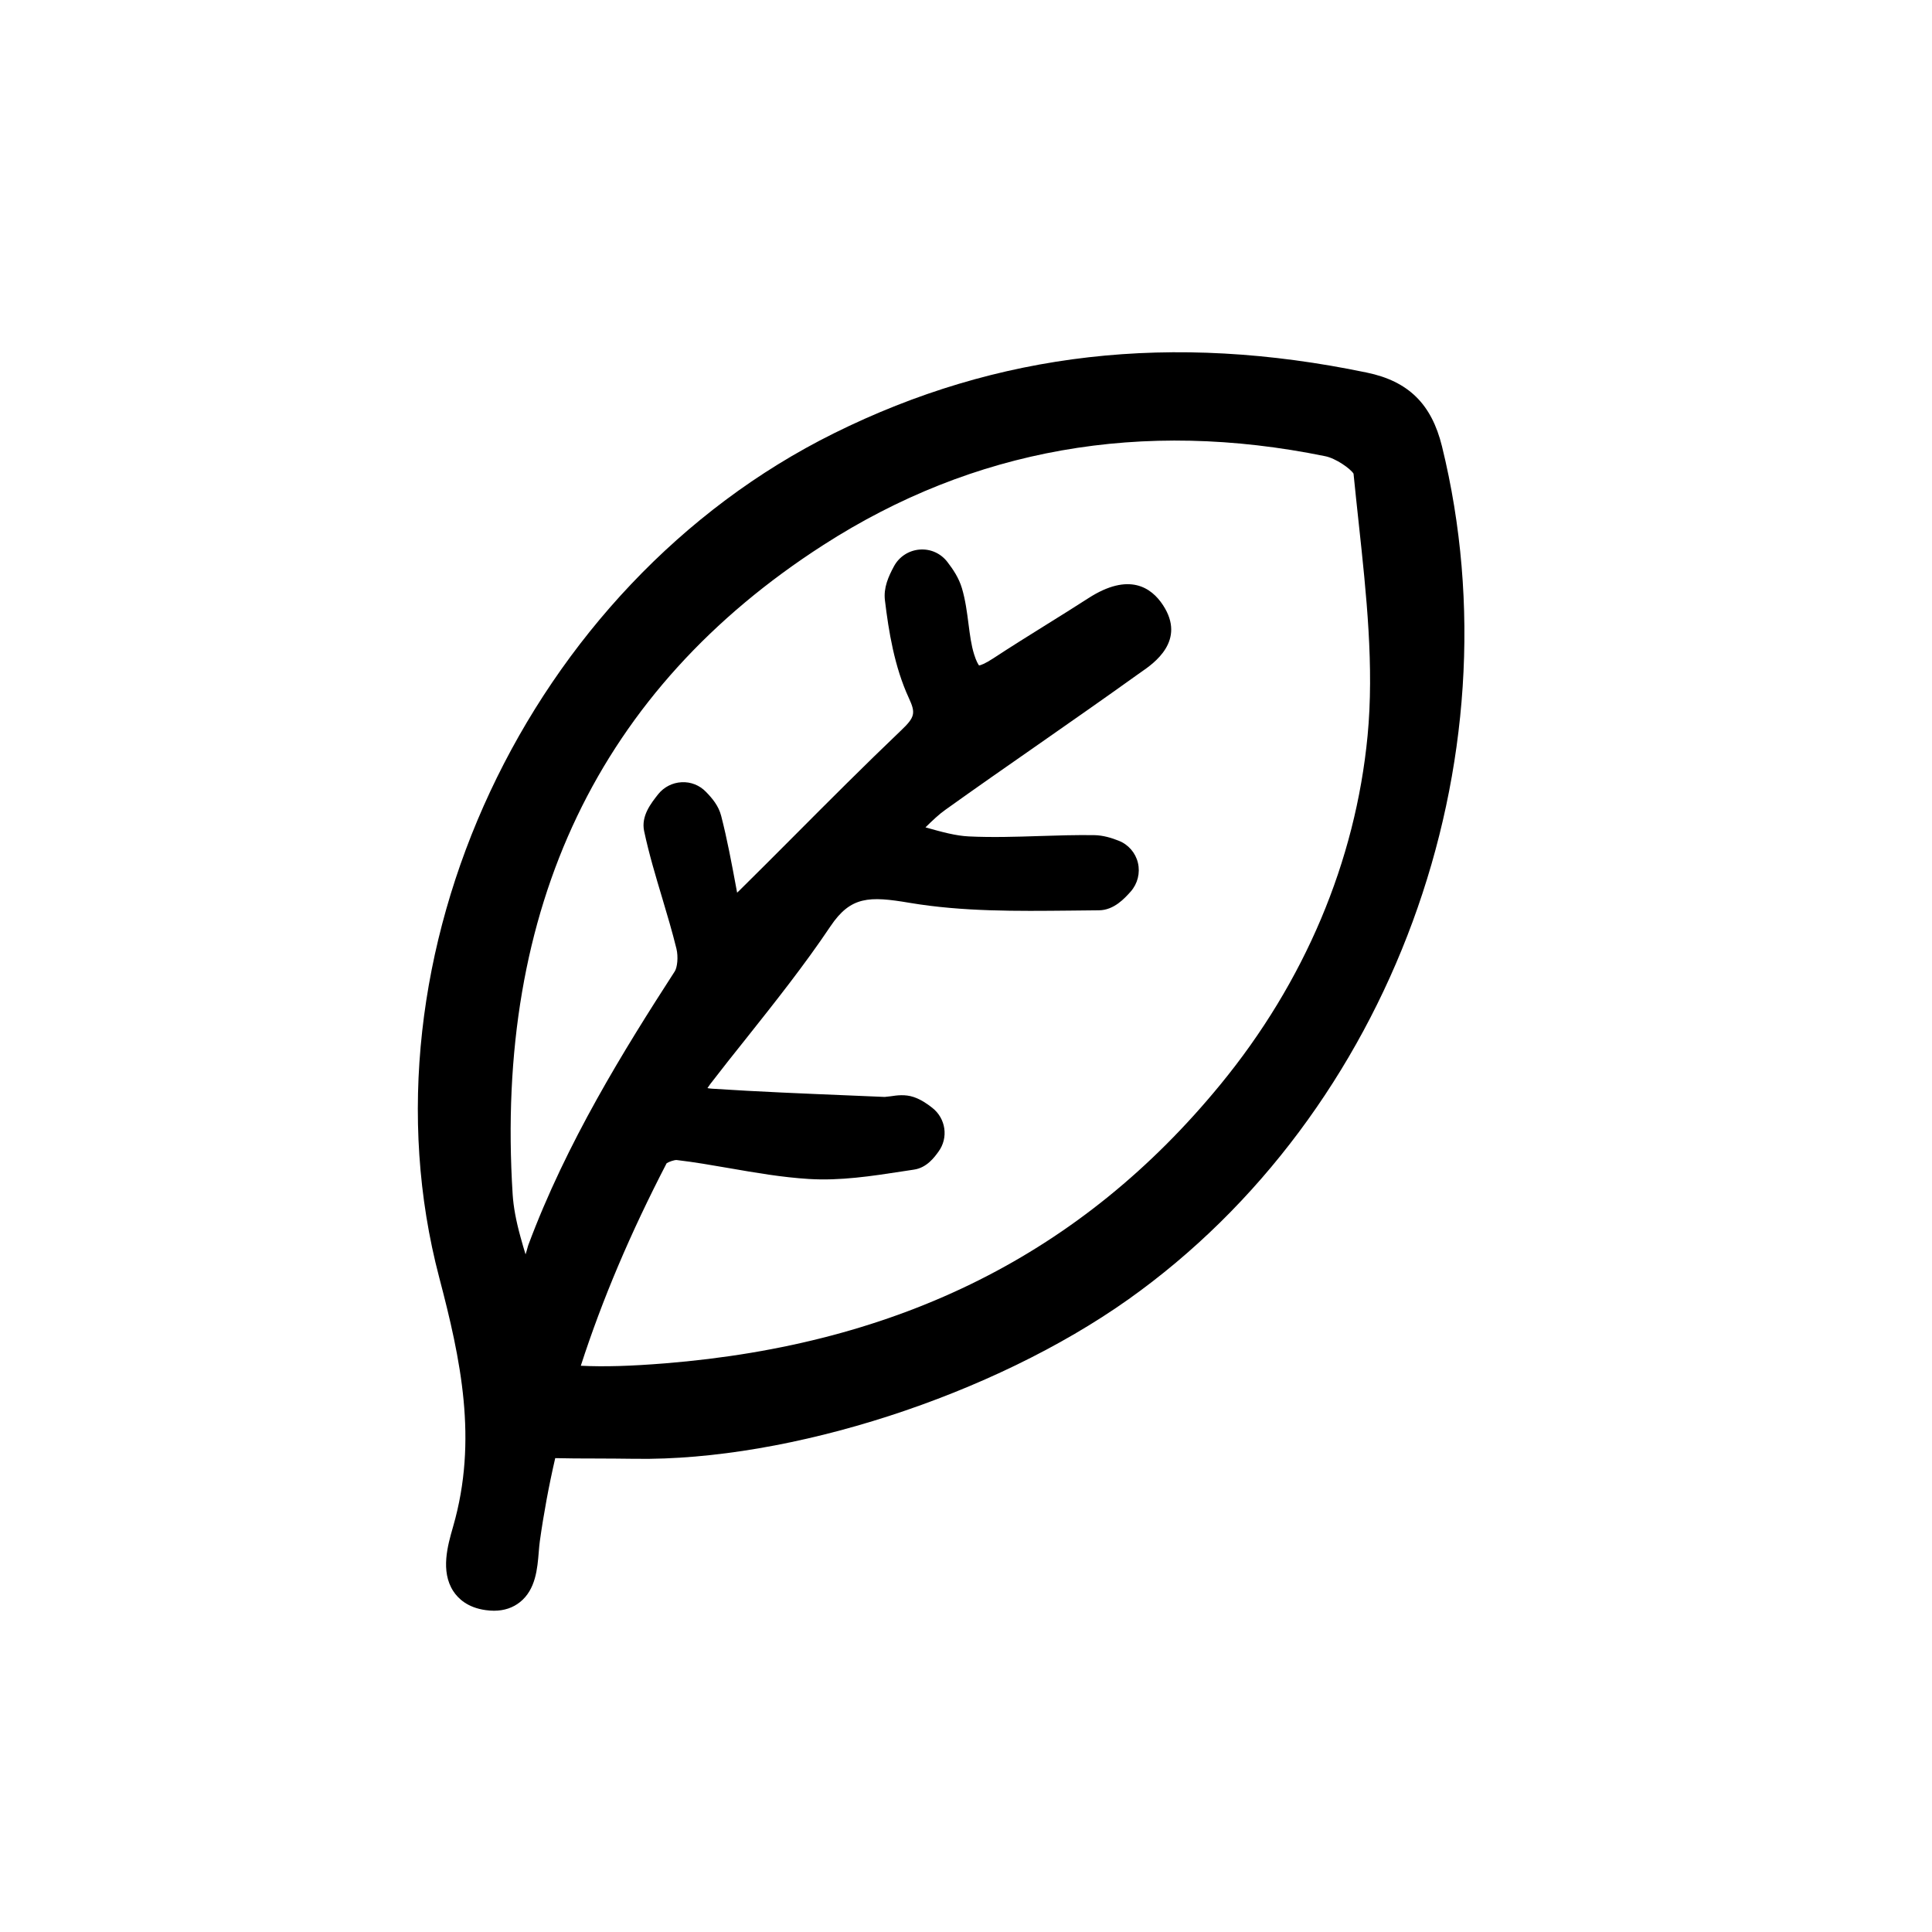 <?xml version="1.0" encoding="utf-8"?>
<!-- Generator: Adobe Illustrator 26.0.0, SVG Export Plug-In . SVG Version: 6.00 Build 0)  -->
<svg version="1.1" id="Layer_1" xmlns="http://www.w3.org/2000/svg" xmlns:xlink="http://www.w3.org/1999/xlink" x="0px" y="0px"
	 viewBox="0 0 256 256" style="enable-background:new 0 0 256 256;" xml:space="preserve">
<path d="M191.07,59.14c-1.38-5.61-4.45-8.63-9.96-9.77c-25.8-5.37-48.9-2.73-70.62,8.05C69.96,77.53,46.99,126.67,58.2,169.28
	c2.85,10.84,5.14,21.52,1.85,32.96L60,202.42c-0.66,2.3-1.66,5.77,0.06,8.41c0.63,0.97,1.88,2.19,4.3,2.52
	c0.38,0.05,0.74,0.08,1.09,0.08c1.35,0,2.51-0.39,3.46-1.15c2.08-1.67,2.3-4.44,2.48-6.66c0.04-0.49,0.08-0.97,0.14-1.4
	c0.51-3.64,1.19-7.33,2.04-11.01c1.55,0.04,3.38,0.05,5.39,0.05c1.64,0.01,3.39,0.01,5.19,0.04c20.56,0.3,47.42-8.4,65.37-21.13
	C184.27,147.5,201.37,101.02,191.07,59.14z M88.33,154.14c0.31-0.21,1.03-0.45,1.33-0.43c2.33,0.27,4.72,0.69,7.04,1.09
	c3.4,0.59,6.91,1.2,10.46,1.42c4.18,0.26,8.34-0.38,12.37-1l1.58-0.24c1.7-0.25,2.71-1.64,3.25-2.39c1.34-1.84,0.97-4.39-0.83-5.8
	c-0.66-0.52-1.47-1.09-2.47-1.43c-1.14-0.38-2.23-0.22-3.03-0.1c-0.29,0.04-0.64,0.08-0.8,0.09l-4.51-0.19
	c-6.02-0.25-12.24-0.5-18.33-0.9c-0.26-0.02-0.48-0.04-0.65-0.08c0.09-0.14,0.21-0.32,0.36-0.52c1.57-2.04,3.17-4.06,4.78-6.07
	c3.78-4.76,7.7-9.69,11.16-14.85c2.68-3.99,5.13-4.02,10.49-3.11c7.01,1.18,14.23,1.1,21.22,1.03c1.29-0.01,2.57-0.03,3.86-0.04
	c2.01-0.01,3.44-1.62,4.21-2.48c0.92-1.04,1.28-2.46,0.96-3.81c-0.32-1.34-1.27-2.43-2.55-2.93c-0.91-0.36-2.02-0.72-3.26-0.74
	c-2.44-0.03-4.88,0.04-7.25,0.12c-3.08,0.1-6.27,0.2-9.34,0.05c-1.72-0.08-3.52-0.57-5.75-1.2c0.97-0.95,1.79-1.73,2.64-2.33
	c4.08-2.92,8.2-5.79,12.32-8.66c4.31-3.01,8.77-6.12,13.12-9.24l0.51-0.36c1.64-1.13,5.99-4.13,2.88-8.86
	c-1.53-2.34-4.5-4.39-9.88-0.92c-1.84,1.19-3.71,2.35-5.57,3.51c-2.31,1.44-4.7,2.93-7.03,4.46c-1.1,0.72-1.66,0.91-1.89,0.95
	c-0.12-0.16-0.37-0.56-0.65-1.46c-0.39-1.23-0.56-2.6-0.75-4.06c-0.2-1.54-0.4-3.13-0.87-4.72c-0.41-1.37-1.16-2.48-1.92-3.47
	c-0.87-1.14-2.23-1.76-3.67-1.65c-1.44,0.11-2.71,0.93-3.4,2.19c-0.75,1.38-1.42,2.88-1.21,4.55c0.49,4.07,1.25,8.79,3.17,12.94
	c0.93,2.01,0.8,2.54-1.05,4.3c-4.83,4.61-9.62,9.41-14.24,14.05c-2.41,2.41-4.81,4.83-7.24,7.22c-0.07,0.07-0.15,0.14-0.23,0.21
	l-0.08-0.44c-0.66-3.55-1.23-6.62-2.03-9.73c-0.34-1.33-1.17-2.32-2.02-3.19c-0.84-0.87-2.01-1.34-3.23-1.27
	c-1.21,0.06-2.34,0.64-3.1,1.59c-0.96,1.22-2.28,2.88-1.86,4.88c0.64,3.02,1.53,5.98,2.39,8.85c0.66,2.21,1.34,4.49,1.89,6.73
	c0.27,1.11,0.11,2.5-0.22,3.01c-6.74,10.43-14.35,22.7-19.4,36.25l-0.07,0.22c-0.1,0.38-0.2,0.72-0.3,1.03
	c-0.2-0.63-0.42-1.39-0.67-2.3c-0.6-2.18-0.93-3.97-1.04-5.64c-2.4-37.98,11.45-66.94,41.16-86.05
	c19.86-12.78,42.23-16.73,66.51-11.77c1.4,0.28,3.33,1.64,3.75,2.31c0.22,2.22,0.46,4.45,0.7,6.68c1,9.3,2.04,18.92,1.16,28.07v0
	c-1.6,16.63-8.34,32.61-19.52,46.22c-18.32,22.33-42.39,34.4-73.56,36.92c-4.62,0.37-8.02,0.47-11.17,0.32
	C79.8,172.19,83.53,163.4,88.33,154.14z"/>
</svg>
